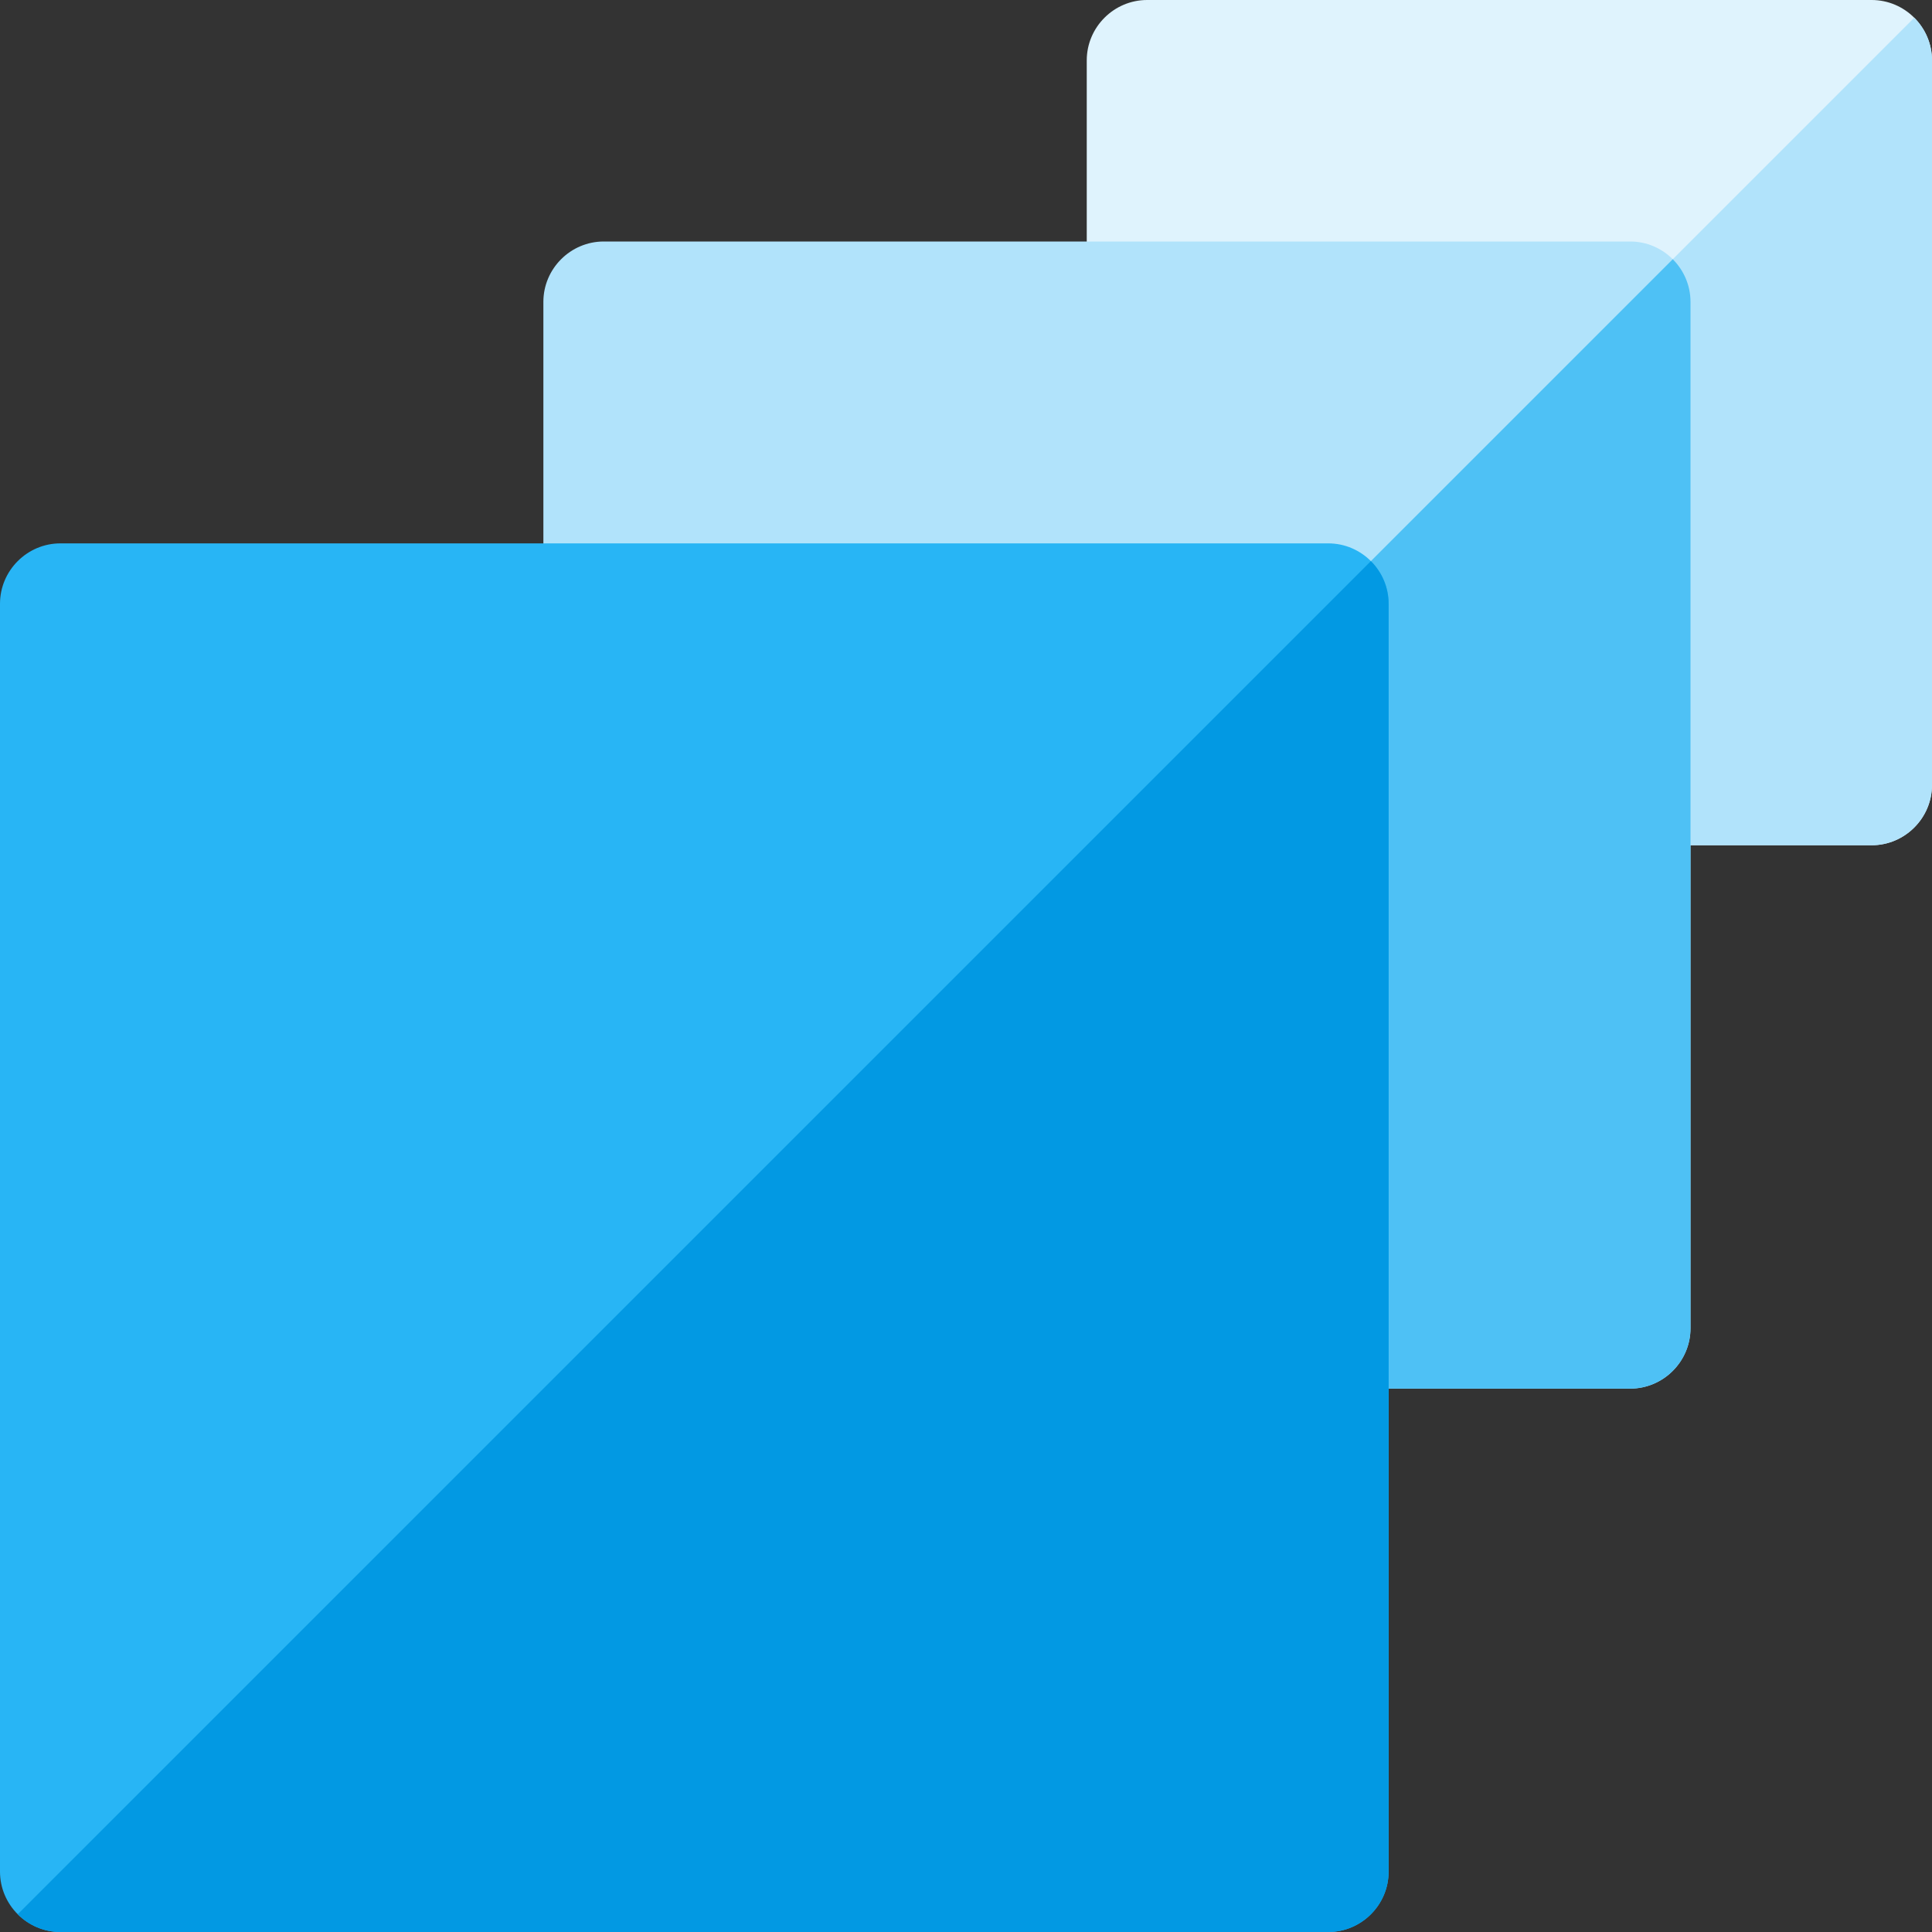 <svg version="1.1" xmlns="http://www.w3.org/2000/svg" xmlns:xlink="http://www.w3.org/1999/xlink" viewBox="0 0 512 512"><rect x="0" y="0" width="512" height="512" fill="#333333" stroke="none"/><g><path d="M304,0l192,0c8.8,0 16,7.2 16,16l0,192c0,8.8 -7.2,16 -16,16l-192,0c-8.8,0 -16,-7.2 -16,-16l0,-192c0,-8.8 7.2,-16 16,-16z" fill="#dff3fd" /><path d="M512,16l0,192c0,8.8 -7.2,16 -16,16l-192,0c-4.4,0 -8.4,-1.8 -11.3,-4.7l214.6,-214.6c2.9,2.9 4.7,6.9 4.7,11.3z" fill="#b1e3fb" /><path d="M432,64l-272,0c-8.8,0 -16,7.2 -16,16l0,272c0,8.8 7.2,16 16,16l272,0c8.8,0 16,-7.2 16,-16l0,-272c0,-8.8 -7.2,-16 -16,-16z" fill="#b1e3fb" /><path d="M443.3,68.7l-294.6,294.6c2.9,2.9 6.9,4.7 11.3,4.7l272,0c8.8,0 16,-7.2 16,-16l0,-272c0,-4.4 -1.8,-8.4 -4.7,-11.3z" fill="#4ec1f5" /><path d="M16,144l336,0c8.8,0 16,7.2 16,16l0,336c0,8.8 -7.2,16 -16,16l-336,0c-8.8,0 -16,-7.2 -16,-16l0,-336c0,-8.8 7.2,-16 16,-16z" fill="#28b5f5" /><path d="M368,160l0,336c0,8.8 -7.2,16 -16,16l-336,0c-4.4,0 -8.4,-1.8 -11.3,-4.7l358.6,-358.6c2.9,2.9 4.7,6.9 4.7,11.3z" fill="#0299e3" /></g></svg>